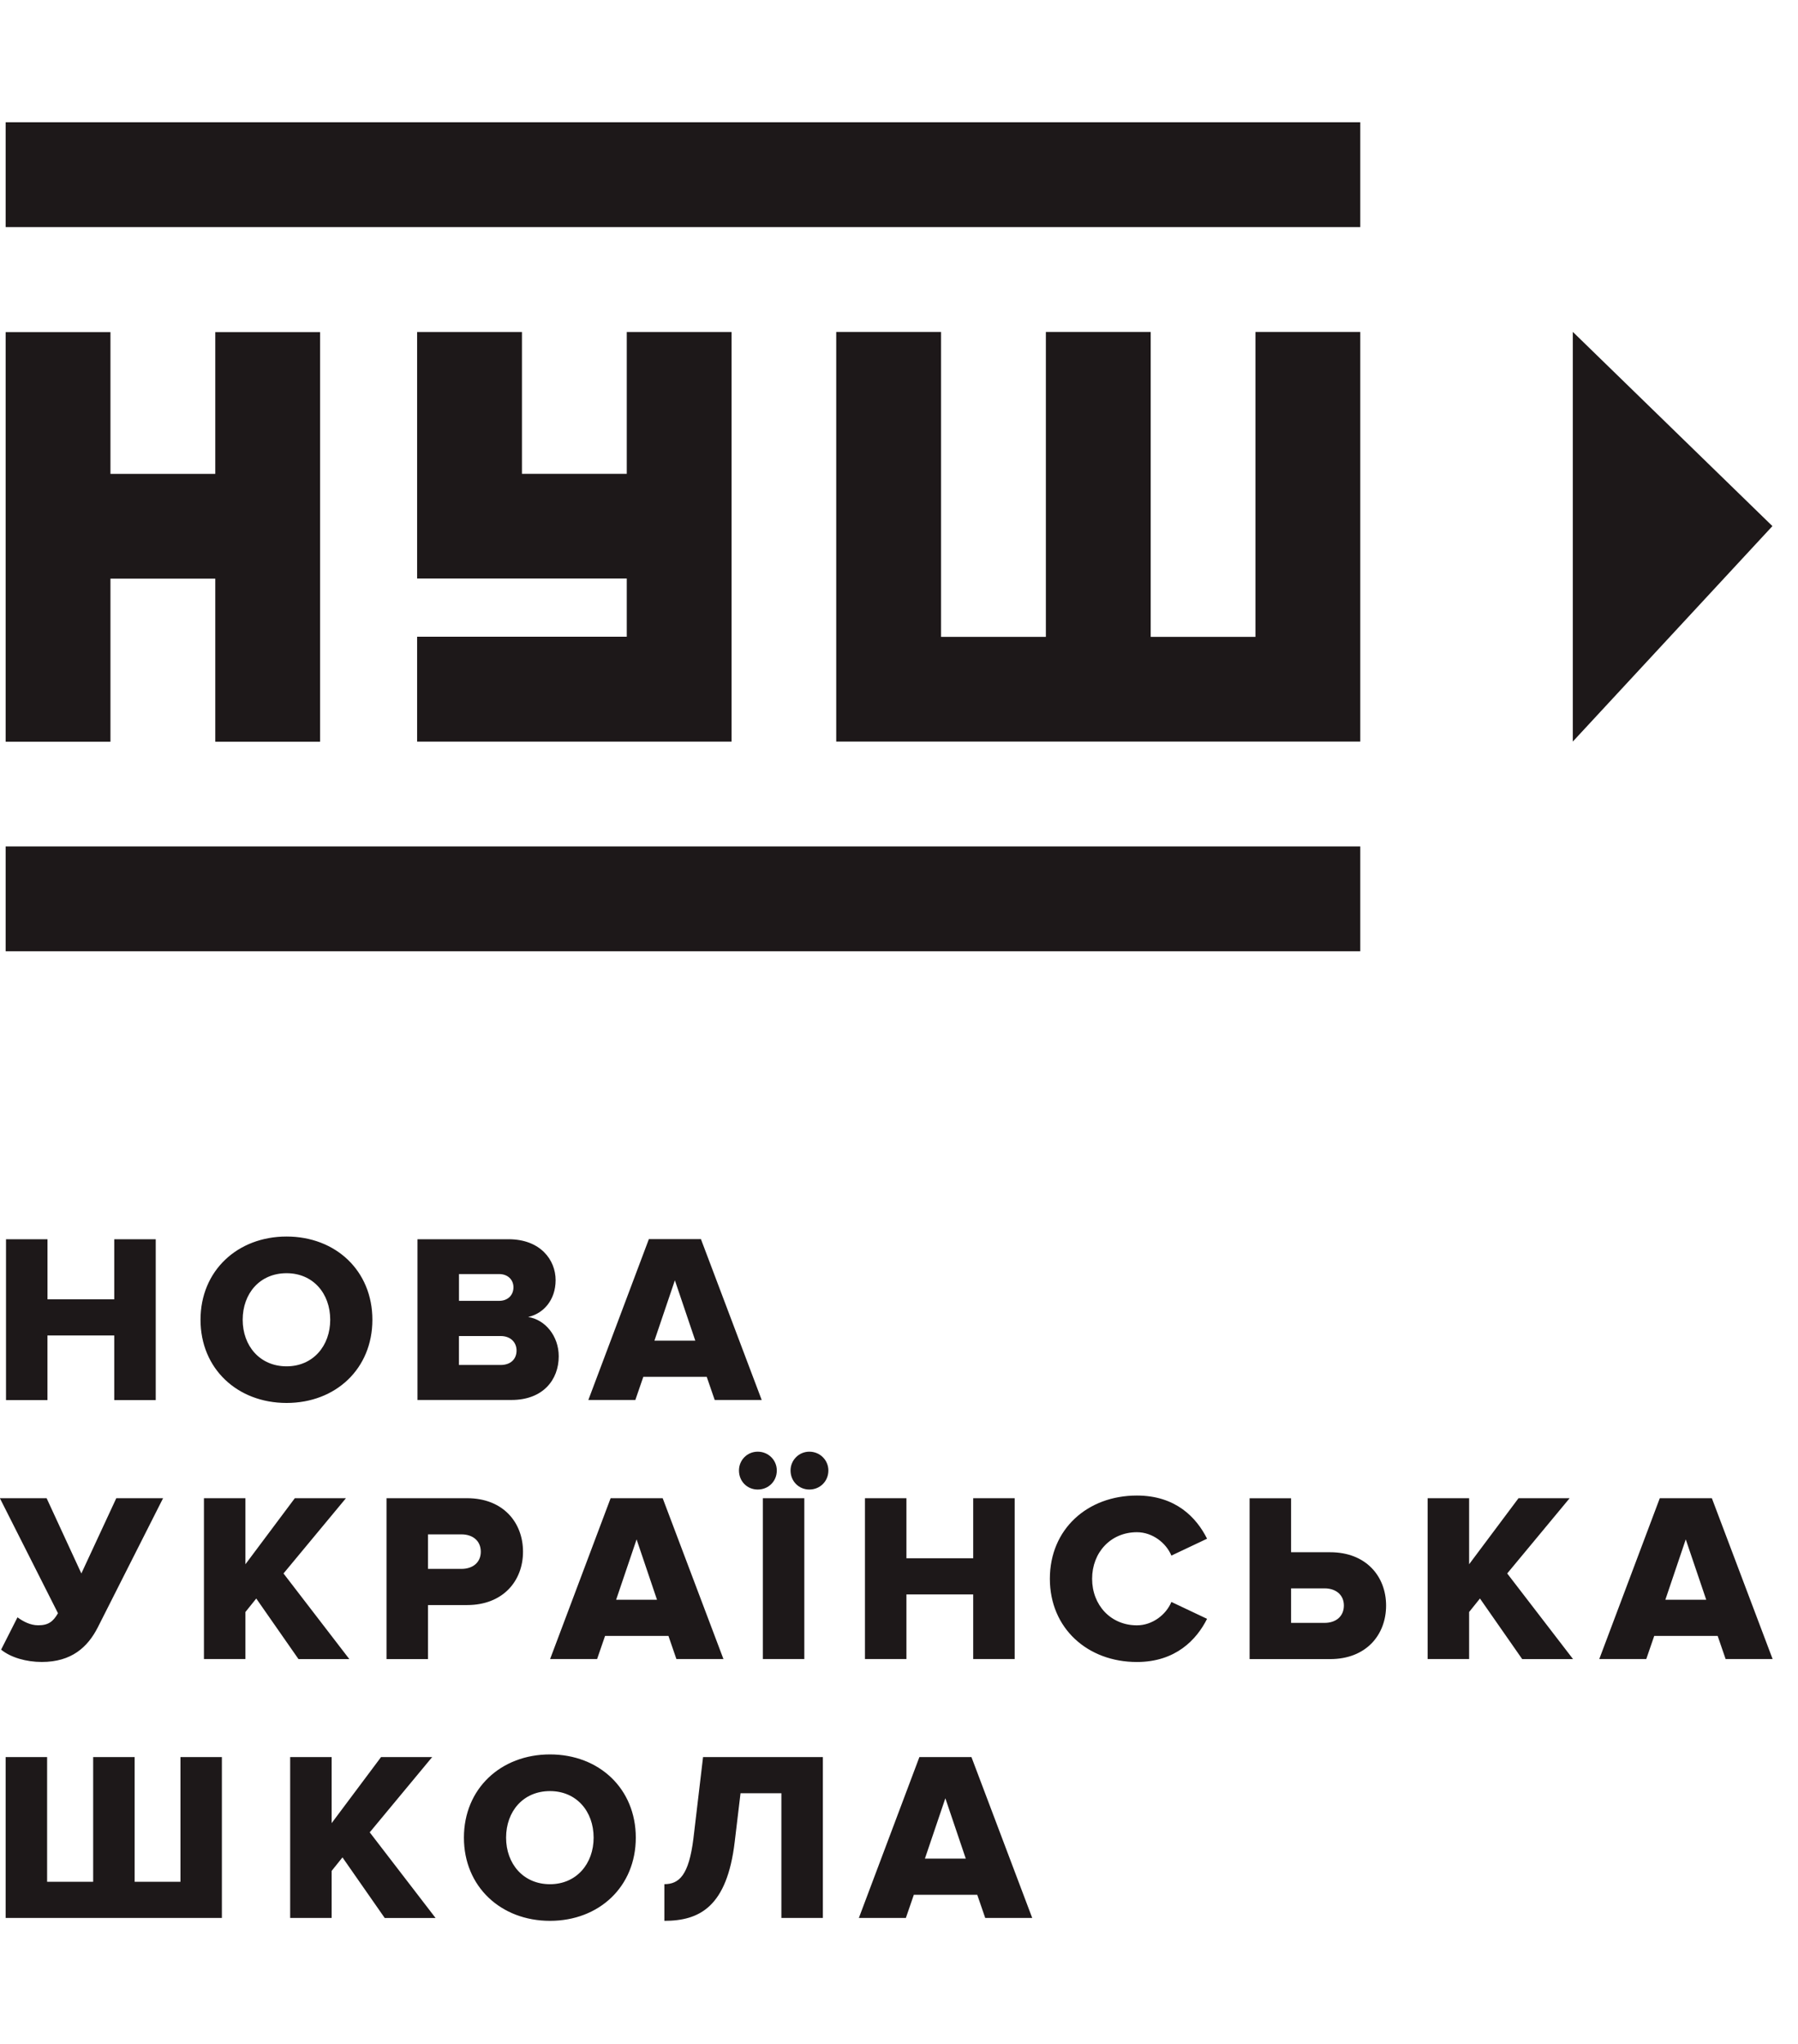 <svg viewBox="0 0 44 50" xmlns="http://www.w3.org/2000/svg"><g fill="#1d1819"><path d="m2.796 34.25v-1.581h-1.635v1.581h-1.014v-3.935h1.015v1.469h1.634v-1.469h1.015v3.935zm2.111-1.965c0-1.198.903-2.036 2.106-2.036s2.1.838 2.1 2.036-.897 2.035-2.1 2.035-2.106-.837-2.106-2.035m3.174 0c0-.643-.419-1.139-1.068-1.139-.655 0-1.074.496-1.074 1.139 0 .637.419 1.139 1.074 1.139.649 0 1.068-.502 1.068-1.139m2.135 1.965v-3.935h2.23c.779 0 1.151.507 1.151 1 0 .49-.301.82-.673.902.419.065.749.466.749.962 0 .572-.383 1.068-1.156 1.068h-2.301m2.349-2.756c0-.189-.142-.324-.348-.324h-.985v.655h.985c.206 0 .348-.136.348-.331m.076 1.546c0-.195-.141-.354-.389-.354h-1.021v.708h1.021c.242 0 .389-.141.389-.354m4.849 1.21-.195-.566h-1.552l-.195.566h-1.15l1.481-3.935h1.274l1.487 3.935zm-.973-2.932-.502 1.481h1l-.501-1.481m-16.487 9.04.401-.791c.136.1.313.195.507.195.254 0 .366-.094.484-.295l-1.422-2.814h1.144l.85 1.841.855-1.841h1.145l-1.599 3.162c-.248.484-.643.844-1.369.844-.377 0-.755-.106-.996-.301m7.277.23-1.033-1.481-.265.33v1.151h-1.015v-3.935h1.015v1.616l1.209-1.616h1.251l-1.528 1.841 1.611 2.095h-1.245m2.155-.001v-3.935h1.971c.885 0 1.369.596 1.369 1.31 0 .708-.484 1.304-1.369 1.304h-.956v1.322h-1.015zm2.307-2.625c0-.271-.201-.425-.472-.425h-.82v.844h.82c.272 0 .472-.154.472-.419m4.787 2.625-.195-.566h-1.551l-.195.566h-1.15l1.481-3.935h1.274l1.487 3.935zm-.973-2.932-.502 1.481h1l-.501-1.481m2.967-1.215c-.26 0-.46-.2-.46-.466 0-.254.2-.46.46-.46s.466.206.466.46c0 .265-.206.466-.466.466m.124 4.147v-3.935h1.015v3.935zm1.138-4.147c-.254 0-.46-.2-.46-.466 0-.254.206-.46.46-.46.26 0 .466.206.466.46 0 .265-.206.466-.466.466m4.01 4.147v-1.581h-1.634v1.581h-1.015v-3.935h1.015v1.469h1.634v-1.469h1.015v3.935zm1.876-1.964c0-1.215.92-2.036 2.13-2.036.95 0 1.457.537 1.717 1.056l-.873.413c-.13-.313-.466-.572-.843-.572-.643 0-1.097.496-1.097 1.139s.454 1.139 1.097 1.139c.378 0 .714-.26.843-.572l.873.413c-.254.507-.767 1.056-1.717 1.056-1.21 0-2.13-.827-2.13-2.036m5.903-1.971v1.322h.956c.885 0 1.369.596 1.369 1.304 0 .714-.484 1.31-1.369 1.31h-1.971v-3.935h1.015zm0 2.206v.844h.82c.271 0 .472-.153.472-.425 0-.265-.201-.419-.472-.419zm5.655 1.729-1.033-1.481-.265.33v1.151h-1.015v-3.935h1.015v1.616l1.209-1.616h1.251l-1.528 1.841 1.611 2.095h-1.245m4.979-.001-.195-.566h-1.552l-.195.566h-1.15l1.481-3.935h1.274l1.487 3.935zm-.974-2.932-.501 1.481h1l-.502-1.481m-35.822 5.33v3.935h-5.292v-3.935h1.015v3.05h1.127v-3.05h1.015v3.05h1.121v-3.05zm3.984 3.935-1.033-1.481-.265.33v1.151h-1.015v-3.935h1.015v1.616l1.209-1.616h1.251l-1.528 1.841 1.611 2.095h-1.245m1.939-1.965c0-1.198.903-2.036 2.106-2.036s2.1.838 2.1 2.036-.897 2.035-2.1 2.035-2.106-.838-2.106-2.035m3.174 0c0-.643-.419-1.139-1.068-1.139-.655 0-1.074.496-1.074 1.139 0 .637.419 1.139 1.074 1.139.649 0 1.068-.502 1.068-1.139m1.728 1.138c.366 0 .602-.218.714-1.115l.236-1.994h2.932v3.935h-1.015v-3.05h-1l-.142 1.186c-.188 1.593-.861 1.935-1.722 1.935v-.897m7.852.826-.195-.566h-1.552l-.195.566h-1.15l1.481-3.935h1.274l1.487 3.935zm-.974-2.932-.502 1.481h1l-.501-1.481"/><path d="m.138 20.706h33.15v2.565h-33.15zm10.07-5.129v2.565h7.695v-10.02h-2.565v3.469h-2.565v-3.469h-2.565v6.03h5.13v1.424h-5.13m-10.07-10.02h33.15v-2.565h-33.15zm2.565 8.599h2.565v3.989h2.565v-10.02h-2.565v3.469h-2.565v-3.469h-2.565v10.02h2.565zm28.02 1.424h-2.564v-7.458h-2.565v7.458h-2.565v-7.458h-2.565v10.02h12.824v-10.02h-2.565zm7.766-7.458v10.02l4.885-5.271-4.885-4.752"/></g></svg>